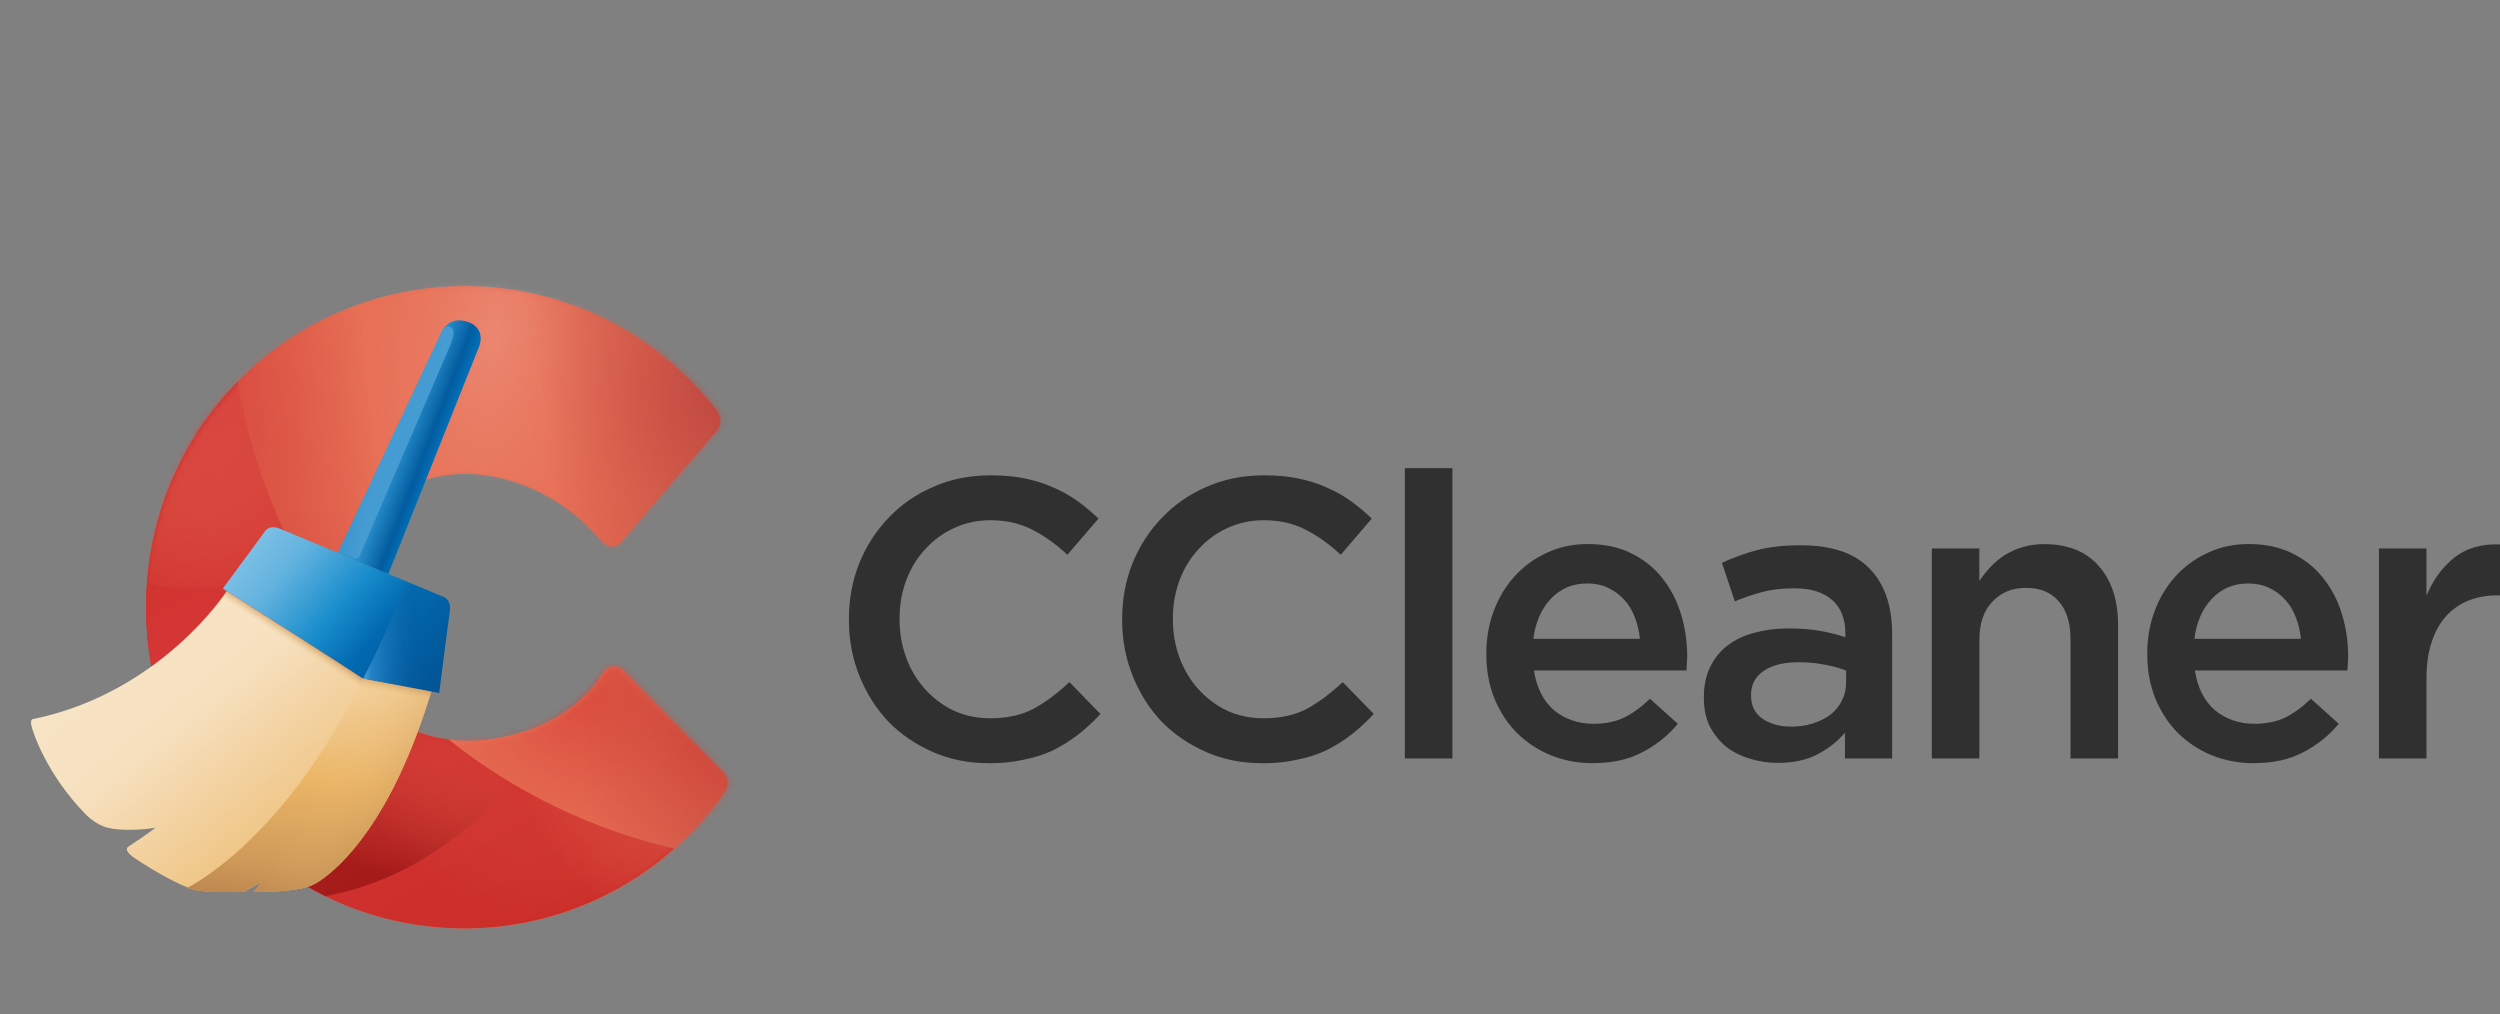<?xml version="1.0" encoding="UTF-8"?>
<svg id="Layer_2" data-name="Layer 2" xmlns="http://www.w3.org/2000/svg" xmlns:xlink="http://www.w3.org/1999/xlink" viewBox="0 0 386.27 156.69">
  <rect x="0" y="0" width="386.27" height="156.69" fill="#808080" stroke="none"/>
  <defs>
    <style>
      .cls-1 {
        mask: url(#mask);
      }

      .cls-2 {
        fill: url(#radial-gradient-3);
      }

      .cls-3 {
        fill: url(#radial-gradient-2);
      }

      .cls-4 {
        fill: url(#linear-gradient-8);
      }

      .cls-5 {
        fill: url(#linear-gradient-5);
      }

      .cls-6 {
        fill: url(#linear-gradient-6);
      }

      .cls-7 {
        fill: url(#linear-gradient-9);
      }

      .cls-8 {
        fill: url(#linear-gradient-4);
      }

      .cls-9 {
        fill: url(#linear-gradient-2);
      }

      .cls-10 {
        fill: url(#radial-gradient);
      }

      .cls-11 {
        fill: url(#linear-gradient);
      }

      .cls-12 {
        fill: #303030;
      }

      .cls-13 {
        fill: #fff;
      }

      .cls-14 {
        fill: url(#linear-gradient-7);
        opacity: .25;
      }

      .cls-14, .cls-15, .cls-16, .cls-17 {
        isolation: isolate;
      }

      .cls-15 {
        fill: url(#linear-gradient-3);
        opacity: .7;
      }

      .cls-18 {
        fill: url(#linear-gradient-10);
      }

      .cls-19 {
        fill: url(#linear-gradient-11);
      }

      .cls-20 {
        fill: url(#linear-gradient-12);
      }

      .cls-16 {
        fill: url(#radial-gradient-4);
        opacity: .16;
      }

      .cls-17 {
        fill: url(#radial-gradient-5);
        opacity: .5;
      }
    </style>
    <linearGradient id="linear-gradient" x1="22.89" y1="446.5" x2="114.59" y2="457.19" gradientTransform="translate(0 546.02) scale(1 -1)" gradientUnits="userSpaceOnUse">
      <stop offset="0" stop-color="#c62522"/>
      <stop offset=".42" stop-color="#e77056"/>
      <stop offset=".7" stop-color="#e77056"/>
      <stop offset="1" stop-color="#c1483f"/>
    </linearGradient>
    <linearGradient id="linear-gradient-2" x1="29.11" y1="482.55" x2="79.82" y2="399.59" gradientTransform="translate(0 546.02) scale(1 -1)" gradientUnits="userSpaceOnUse">
      <stop offset="0" stop-color="#cb2d29"/>
      <stop offset=".33" stop-color="#d53736"/>
      <stop offset="1" stop-color="#cb2d29"/>
    </linearGradient>
    <linearGradient id="linear-gradient-3" x1="67.09" y1="432.31" x2="60.64" y2="403.96" gradientTransform="translate(0 546.02) scale(1 -1)" gradientUnits="userSpaceOnUse">
      <stop offset="0" stop-color="#d14c3d" stop-opacity="0"/>
      <stop offset=".49" stop-color="#a72520" stop-opacity=".64"/>
      <stop offset=".77" stop-color="#941313"/>
    </linearGradient>
    <mask id="mask" x="0" y="0" width="158.24" height="156.69" maskUnits="userSpaceOnUse">
      <g id="mask0_1428_1730" data-name="mask0 1428 1730">
        <path class="cls-13" d="M111.85,119.47l-15.45-15.75c-.71-.84-1.57-.78-1.57-.78-1.1-.01-1.69,1.05-1.69,1.05-6.43,10.02-18.62,10.43-20.54,10.43h-.8c-11.29,0-20.44-9.23-20.44-20.6s9.15-20.6,20.44-20.6c0,0,.12,0,.34,0,1.91,0,11.53.45,19.6,9.07.49.52.97,1.15,1.43,1.58,0,0,.52.6,1.41.6s1.37-.69,1.37-.69l14.85-17.33c.38-.44.56-1.12.47-1.7-.07-.66-.42-1.15-.42-1.15-4.48-5.87-10.23-10.7-16.85-14.08-6.67-3.4-14.21-5.32-22.2-5.32-27.2,0-49.23,22.22-49.23,49.64,0,13.76,5.56,26.21,14.53,35.2,8.9,8.92,21.17,14.43,34.71,14.43,16.1,0,30.32-7.84,39.31-19.88,0,0,.51-.76,1-1.53.88-1.4-.26-2.57-.26-2.57Z"/>
      </g>
    </mask>
    <radialGradient id="radial-gradient" cx="-87.44" cy="687.55" fx="-87.44" fy="687.55" r="1" gradientTransform="translate(2620.05 20677.07) scale(29.63 -29.98)" gradientUnits="userSpaceOnUse">
      <stop offset="0" stop-color="#d84540"/>
      <stop offset=".98" stop-color="#e77056" stop-opacity="0"/>
    </radialGradient>
    <radialGradient id="radial-gradient-2" cx="-92.53" cy="688.46" fx="-92.53" fy="688.46" r="1" gradientTransform="translate(20518.89 15487.7) rotate(-45.34) scale(36.79 -36.78)" gradientUnits="userSpaceOnUse">
      <stop offset=".12" stop-color="#c93e35"/>
      <stop offset=".98" stop-color="#e77056" stop-opacity="0"/>
    </radialGradient>
    <radialGradient id="radial-gradient-3" cx="-87.76" cy="688.21" fx="-87.76" fy="688.21" r="1" gradientTransform="translate(3008.52 23046.97) scale(33 -33.4)" gradientUnits="userSpaceOnUse">
      <stop offset="0" stop-color="#be463f"/>
      <stop offset=".98" stop-color="#e77056" stop-opacity="0"/>
    </radialGradient>
    <radialGradient id="radial-gradient-4" cx="-85.89" cy="690.52" fx="-85.89" fy="690.52" r="1" gradientTransform="translate(-2226.02 35989.59) rotate(7.05) scale(24.75 -52.06)" gradientUnits="userSpaceOnUse">
      <stop offset="0" stop-color="#fff"/>
      <stop offset=".98" stop-color="#e77056" stop-opacity="0"/>
    </radialGradient>
    <radialGradient id="radial-gradient-5" cx="-88.03" cy="688.73" fx="-88.03" fy="688.73" r="1" gradientTransform="translate(3287.8 25432.25) scale(36.35 -36.77)" gradientUnits="userSpaceOnUse">
      <stop offset="0" stop-color="#d02c25"/>
      <stop offset=".98" stop-color="#e77056" stop-opacity="0"/>
    </radialGradient>
    <linearGradient id="linear-gradient-4" x1="20.97" y1="453.33" x2="52.37" y2="413.94" gradientTransform="translate(0 546.02) scale(1 -1)" gradientUnits="userSpaceOnUse">
      <stop offset="0" stop-color="#f8e6c9"/>
      <stop offset=".38" stop-color="#f6e0be"/>
      <stop offset=".79" stop-color="#f0c789"/>
      <stop offset="1" stop-color="#edbc73"/>
    </linearGradient>
    <linearGradient id="linear-gradient-5" x1="40.25" y1="463.97" x2="67.48" y2="440.93" gradientTransform="translate(0 546.02) scale(1 -1)" gradientUnits="userSpaceOnUse">
      <stop offset="0" stop-color="#7ec0e5"/>
      <stop offset=".19" stop-color="#63b3df"/>
      <stop offset=".48" stop-color="#178ccb"/>
      <stop offset=".67" stop-color="#0269b0"/>
      <stop offset="1" stop-color="#025596"/>
    </linearGradient>
    <linearGradient id="linear-gradient-6" x1="50.25" y1="442.21" x2="45.38" y2="405.82" gradientTransform="translate(0 546.02) scale(1 -1)" gradientUnits="userSpaceOnUse">
      <stop offset="0" stop-color="#efc586" stop-opacity="0"/>
      <stop offset=".45" stop-color="#ebb667"/>
      <stop offset=".83" stop-color="#cf9a59"/>
      <stop offset="1" stop-color="#bc864f"/>
    </linearGradient>
    <linearGradient id="linear-gradient-7" x1="38.27" y1="429.63" x2="57.99" y2="418.06" gradientTransform="translate(0 546.02) scale(1 -1)" gradientUnits="userSpaceOnUse">
      <stop offset=".54" stop-color="#efc586" stop-opacity="0"/>
      <stop offset="1" stop-color="#bc864f"/>
    </linearGradient>
    <linearGradient id="linear-gradient-8" x1="60.78" y1="478.87" x2="68.27" y2="476.01" gradientTransform="translate(0 546.02) scale(1 -1)" gradientUnits="userSpaceOnUse">
      <stop offset=".16" stop-color="#2d93cf"/>
      <stop offset=".69" stop-color="#025c9f"/>
      <stop offset=".89" stop-color="#026eb6"/>
    </linearGradient>
    <linearGradient id="linear-gradient-9" x1="72.17" y1="475.58" x2="33.57" y2="483.64" gradientTransform="translate(0 546.02) scale(1 -1)" gradientUnits="userSpaceOnUse">
      <stop offset=".33" stop-color="#459cd2"/>
      <stop offset=".47" stop-color="#519ccf" stop-opacity="0"/>
    </linearGradient>
    <linearGradient id="linear-gradient-10" x1="40.48" y1="440.31" x2="45.63" y2="448.22" gradientTransform="translate(0 546.02) scale(1 -1)" gradientUnits="userSpaceOnUse">
      <stop offset=".83" stop-color="#edc483" stop-opacity="0"/>
      <stop offset=".85" stop-color="#e4b979" stop-opacity=".11"/>
      <stop offset=".95" stop-color="#c8955a" stop-opacity=".5"/>
      <stop offset="1" stop-color="#bf894f" stop-opacity=".8"/>
    </linearGradient>
    <linearGradient id="linear-gradient-11" x1="56.11" y1="447.25" x2="69.53" y2="447.25" gradientTransform="translate(0 546.02) scale(1 -1)" gradientUnits="userSpaceOnUse">
      <stop offset=".02" stop-color="#4199cf"/>
      <stop offset=".1" stop-color="#2282c5"/>
      <stop offset=".71" stop-color="#025596" stop-opacity="0"/>
    </linearGradient>
    <linearGradient id="linear-gradient-12" x1="58.18" y1="431.47" x2="60.19" y2="441.06" gradientTransform="translate(0 546.02) scale(1 -1)" gradientUnits="userSpaceOnUse">
      <stop offset=".78" stop-color="#edc483" stop-opacity="0"/>
      <stop offset=".81" stop-color="#e4b979" stop-opacity=".11"/>
      <stop offset=".92" stop-color="#c8955a" stop-opacity=".5"/>
      <stop offset="1" stop-color="#bf894f" stop-opacity=".9"/>
    </linearGradient>
  </defs>
  <g id="Layer_1-2" data-name="Layer 1">
    <g>
      <path class="cls-12" d="M152.77,117.92c-3.12,0-5.99-.57-8.62-1.72-2.63-1.15-4.92-2.7-6.86-4.67-1.9-2.01-3.4-4.36-4.49-7.07-1.09-2.7-1.64-5.59-1.64-8.66v-.12c0-3.07.53-5.94,1.58-8.6,1.09-2.7,2.61-5.06,4.55-7.07,1.94-2.05,4.25-3.65,6.92-4.79,2.67-1.19,5.63-1.78,8.87-1.78,1.94,0,3.71.16,5.28.49,1.62.33,3.1.8,4.43,1.41,1.34.57,2.57,1.27,3.71,2.09,1.13.82,2.21,1.72,3.22,2.7l-4.8,5.59c-1.7-1.6-3.5-2.89-5.4-3.87s-4.07-1.47-6.5-1.47c-2.03,0-3.91.41-5.65,1.23-1.7.78-3.18,1.86-4.43,3.26-1.26,1.35-2.23,2.95-2.92,4.79-.69,1.84-1.03,3.81-1.03,5.9v.12c0,2.09.34,4.08,1.03,5.96.69,1.84,1.66,3.46,2.92,4.85,1.25,1.39,2.73,2.5,4.43,3.32,1.74.78,3.62,1.17,5.65,1.17,2.59,0,4.82-.49,6.68-1.47,1.86-1.02,3.71-2.4,5.53-4.12l4.8,4.92c-1.09,1.19-2.25,2.25-3.46,3.2-1.17.9-2.45,1.7-3.83,2.4-1.38.66-2.9,1.15-4.56,1.47-1.62.37-3.42.55-5.4.55Z"/>
      <path class="cls-12" d="M194.99,117.92c-3.12,0-5.99-.57-8.62-1.72-2.63-1.15-4.92-2.7-6.86-4.67-1.9-2.01-3.4-4.36-4.49-7.07-1.09-2.7-1.64-5.59-1.64-8.66v-.12c0-3.07.53-5.94,1.58-8.6,1.09-2.7,2.61-5.06,4.56-7.07,1.94-2.05,4.25-3.65,6.92-4.79,2.67-1.19,5.63-1.78,8.87-1.78,1.94,0,3.71.16,5.28.49,1.62.33,3.1.8,4.43,1.41,1.34.57,2.57,1.27,3.71,2.09,1.13.82,2.21,1.72,3.22,2.7l-4.8,5.59c-1.7-1.6-3.5-2.89-5.4-3.87-1.9-.98-4.07-1.47-6.5-1.47-2.02,0-3.91.41-5.65,1.23-1.7.78-3.18,1.86-4.43,3.26-1.26,1.35-2.23,2.95-2.92,4.79-.69,1.84-1.03,3.81-1.03,5.9v.12c0,2.09.34,4.08,1.03,5.96.69,1.84,1.66,3.46,2.92,4.85,1.26,1.39,2.73,2.5,4.43,3.32,1.74.78,3.62,1.17,5.65,1.17,2.59,0,4.82-.49,6.68-1.47,1.86-1.02,3.7-2.4,5.53-4.12l4.8,4.92c-1.09,1.19-2.25,2.25-3.46,3.2-1.17.9-2.45,1.7-3.83,2.4-1.38.66-2.9,1.15-4.56,1.47-1.62.37-3.42.55-5.4.55Z"/>
      <path class="cls-12" d="M217.06,72.33h7.35v44.86h-7.35v-44.86Z"/>
      <path class="cls-12" d="M253.38,98.69c-.12-1.19-.39-2.29-.79-3.32-.4-1.07-.95-1.97-1.64-2.7-.69-.78-1.52-1.39-2.49-1.84-.93-.45-2-.68-3.22-.68-2.27,0-4.15.8-5.65,2.4-1.46,1.56-2.35,3.61-2.67,6.15h16.46ZM246.1,117.92c-2.31,0-4.47-.41-6.5-1.23-1.98-.82-3.72-1.97-5.22-3.44-1.46-1.47-2.61-3.24-3.46-5.28-.85-2.09-1.27-4.38-1.27-6.88v-.12c0-2.34.38-4.53,1.15-6.58.77-2.05,1.84-3.83,3.22-5.35,1.42-1.56,3.08-2.77,4.98-3.63,1.9-.9,4.01-1.35,6.32-1.35,2.55,0,4.78.47,6.68,1.41,1.94.94,3.54,2.21,4.8,3.81,1.3,1.6,2.27,3.46,2.92,5.59.65,2.09.97,4.3.97,6.64,0,.33-.02.68-.06,1.04,0,.33-.02.68-.06,1.04h-23.56c.4,2.66,1.44,4.71,3.1,6.15,1.7,1.39,3.74,2.09,6.13,2.09,1.82,0,3.4-.33,4.74-.98,1.34-.66,2.65-1.62,3.95-2.89l4.31,3.87c-1.54,1.84-3.38,3.32-5.53,4.42-2.1,1.11-4.64,1.66-7.59,1.66Z"/>
      <path class="cls-12" d="M285.24,103.61c-.93-.37-2.04-.68-3.34-.92-1.26-.25-2.59-.37-4.01-.37-2.31,0-4.11.45-5.4,1.35-1.3.9-1.94,2.13-1.94,3.69v.12c0,1.56.59,2.74,1.76,3.56,1.21.82,2.69,1.23,4.43,1.23,1.21,0,2.33-.16,3.34-.49,1.05-.33,1.96-.78,2.73-1.35.77-.61,1.36-1.33,1.76-2.15.45-.86.67-1.8.67-2.83v-1.84ZM285.06,117.19v-3.99c-1.09,1.31-2.49,2.42-4.19,3.32-1.7.9-3.77,1.35-6.2,1.35-1.54,0-3-.23-4.37-.68-1.38-.41-2.59-1.02-3.64-1.84-1.01-.86-1.84-1.9-2.49-3.13-.61-1.27-.91-2.72-.91-4.36v-.12c0-1.8.32-3.36.97-4.67.65-1.35,1.54-2.46,2.67-3.32,1.17-.9,2.55-1.56,4.13-1.97,1.62-.45,3.36-.68,5.22-.68s3.58.12,4.92.37c1.38.25,2.69.57,3.95.98v-.61c0-2.25-.69-3.97-2.07-5.16-1.34-1.19-3.28-1.78-5.83-1.78-1.82,0-3.44.18-4.86.55-1.42.37-2.85.86-4.31,1.47l-2-5.96c1.78-.82,3.6-1.47,5.47-1.97s4.11-.74,6.74-.74c4.78,0,8.32,1.21,10.63,3.63,2.31,2.38,3.46,5.74,3.46,10.08v19.23h-7.29Z"/>
      <path class="cls-12" d="M298.47,84.74h7.35v5.04c.53-.78,1.09-1.5,1.7-2.15.65-.7,1.38-1.31,2.19-1.84.85-.53,1.76-.94,2.73-1.23,1.01-.33,2.15-.49,3.4-.49,3.64,0,6.46,1.13,8.44,3.38,1.98,2.25,2.98,5.28,2.98,9.09v20.65h-7.35v-18.43c0-2.54-.61-4.49-1.82-5.84-1.17-1.39-2.85-2.09-5.04-2.09s-3.89.72-5.22,2.15c-1.34,1.39-2,3.36-2,5.9v18.31h-7.35v-32.45Z"/>
      <path class="cls-12" d="M355.51,98.69c-.12-1.19-.38-2.29-.79-3.32-.4-1.07-.95-1.97-1.64-2.7-.69-.78-1.52-1.39-2.49-1.84-.93-.45-2-.68-3.22-.68-2.27,0-4.15.8-5.65,2.4-1.46,1.56-2.35,3.61-2.67,6.15h16.46ZM348.22,117.92c-2.31,0-4.47-.41-6.5-1.23-1.98-.82-3.73-1.97-5.22-3.44-1.46-1.47-2.61-3.24-3.46-5.28-.85-2.09-1.27-4.38-1.27-6.88v-.12c0-2.34.38-4.53,1.15-6.58.77-2.05,1.84-3.83,3.22-5.35,1.42-1.56,3.08-2.77,4.98-3.63,1.9-.9,4.01-1.35,6.32-1.35,2.55,0,4.78.47,6.68,1.41,1.94.94,3.54,2.21,4.8,3.81,1.3,1.6,2.27,3.46,2.92,5.59.65,2.09.97,4.3.97,6.64,0,.33-.02.68-.06,1.04,0,.33-.02.68-.06,1.04h-23.56c.4,2.66,1.44,4.71,3.1,6.15,1.7,1.39,3.75,2.09,6.13,2.09,1.82,0,3.4-.33,4.74-.98,1.34-.66,2.65-1.62,3.95-2.89l4.31,3.87c-1.54,1.84-3.38,3.32-5.53,4.42-2.11,1.11-4.64,1.66-7.59,1.66Z"/>
      <path class="cls-12" d="M367.56,84.74h7.35v7.31c1.01-2.46,2.45-4.42,4.31-5.9,1.86-1.47,4.21-2.15,7.05-2.03v7.87h-.43c-1.62,0-3.1.27-4.43.8s-2.49,1.33-3.46,2.4c-.97,1.07-1.72,2.42-2.25,4.06-.53,1.6-.79,3.46-.79,5.59v12.35h-7.35v-32.45Z"/>
      <path class="cls-11" d="M111.85,119.47l-15.45-15.75c-.71-.84-1.57-.78-1.57-.78-1.1-.01-1.69,1.05-1.69,1.05-6.43,10.02-18.62,10.43-20.54,10.43h-.8c-11.29,0-20.44-9.23-20.44-20.6s9.15-20.6,20.44-20.6c0,0,.12,0,.34,0,1.91,0,11.53.45,19.6,9.07.49.52.97,1.15,1.43,1.58,0,0,.52.6,1.41.6s1.37-.69,1.37-.69l14.85-17.33c.38-.44.56-1.12.47-1.7-.08-.66-.42-1.15-.42-1.15-4.48-5.87-10.23-10.7-16.85-14.08-6.67-3.4-14.21-5.32-22.2-5.32-27.2,0-49.23,22.22-49.23,49.64,0,13.76,5.56,26.21,14.53,35.2,8.9,8.92,21.17,14.43,34.71,14.43,16.1,0,30.32-7.84,39.31-19.88,0,0,.51-.76,1-1.53.88-1.4-.26-2.57-.26-2.57Z"/>
      <path class="cls-9" d="M69.3,114.25c-9.69-1.19-17.29-9.21-17.9-19.15-7.33-10.59-12.44-22.86-14.68-36.13-8.75,8.96-14.16,21.26-14.16,34.84,0,27.41,22.05,49.64,49.23,49.64,12.42,0,23.73-4.67,32.37-12.34-12.92-2.99-24.77-8.83-34.86-16.85Z"/>
      <path class="cls-15" d="M79.55,121.28c-3.59-2.1-7.01-4.46-10.25-7.03-.29-.03-.58-.08-.86-.12-.02,0-.04,0-.06-.01-.26-.04-.52-.1-.78-.15-.05,0-.1-.02-.14-.03-.23-.05-.47-.1-.69-.17-.08-.02-.14-.03-.22-.06-.21-.06-.41-.11-.62-.17-.1-.03-.19-.06-.28-.08-.19-.06-.37-.12-.56-.19-.1-.03-.21-.08-.32-.11-.09-.03-.18-.06-.27-.1-5.72,15.37-12.3,21.19-15.18,23.12-.53.36-1.12.64-1.72.85.88.5,1.77.99,2.69,1.44,8.44-1.56,16.08-5.51,23.26-11.7,2.3-1.98,4.35-3.89,6.01-5.48Z"/>
      <g class="cls-1">
        <g>
          <ellipse class="cls-10" cx="29.62" cy="60.96" rx="29.62" ry="29.98"/>
          <path class="cls-3" d="M138.53,84.39c20.72,20.97,25.95,49.69,11.67,64.15-14.28,14.45-42.66,9.16-63.38-11.81-20.72-20.97-25.95-49.69-11.67-64.15,14.28-14.45,42.66-9.16,63.38,11.81Z"/>
          <ellipse class="cls-2" cx="112.44" cy="61.91" rx="33" ry="33.4"/>
          <path class="cls-16" d="M97.9,57.14c-3.6,29.83-17.52,52.66-31.09,50.98-13.57-1.68-21.65-27.22-18.05-57.05C52.37,21.23,66.29-1.59,79.85.09c13.57,1.68,21.65,27.22,18.05,57.05Z"/>
          <ellipse class="cls-17" cx="88.13" cy="108.78" rx="36.35" ry="36.77"/>
        </g>
      </g>
      <path class="cls-8" d="M56.45,104.91s-.51-.05-1-.45c-.44-.36-17.01-10.94-20.42-13.12,0,0-10.14,15.73-30,19.78,0,0-.37.1-.19.95.18.85,2.22,7.41,8.36,13.71,0,0,1.48,1.6,3.38,2.1,1.89.51,5.43.38,7.42,0,0,0-.86.78-4.18,2.94-.17.11-.26.33-.2.53.08.28.36.65,1.06,1.14,1.3.93,5.57,3.58,8.32,4.64,0,0,.97.67,4.95.69h3.7l2.85-1.6-1.32,1.6s4.07.1,7.44-.56c.98-.19,1.91-.58,2.75-1.14,3.24-2.17,11.17-9.24,17.28-29.27l-10.2-1.94Z"/>
      <path class="cls-5" d="M68.39,92.17s-23.68-9.9-25.21-10.51c-.37-.15-.69-.2-.96-.2-.85,0-1.22.55-1.22.55l-6.57,8.93s20.55,13.11,21.04,13.52c.49.41,1,.45,1,.45l11.39,2.17s1.35-10.67,1.64-12.57c.29-1.99-1.1-2.35-1.1-2.35Z"/>
      <path class="cls-6" d="M56.45,104.91s-.14-.01-.35-.08c-12.35,25.25-27.11,32.31-27.11,32.31,0,0,.97.67,4.95.69h3.7l2.85-1.6-1.32,1.6s4.07.1,7.44-.56c.98-.19,1.92-.59,2.75-1.15,3.24-2.17,11.17-9.25,17.28-29.27l-10.19-1.94Z"/>
      <path class="cls-14" d="M56.45,104.91s-.14-.01-.35-.08c-12.35,25.25-27.11,32.31-27.11,32.31,0,0,.97.67,4.95.69h3.7l2.85-1.6-1.32,1.6s4.07.1,7.44-.56c.98-.19,1.92-.59,2.75-1.15,3.24-2.17,11.17-9.25,17.28-29.27l-10.19-1.94Z"/>
      <path class="cls-4" d="M52.2,85.41l16.11-34.25s1.08-2.53,4.18-1.35c3.02,1.26,1.27,4.39,1.27,4.39l-13.75,34.48-7.82-3.26Z"/>
      <path class="cls-7" d="M55.55,85.91l13.92-32.34s.71-1.54.58-2.4c-.11-.73-.88-.97-1.43-.48-.04.03-.08.08-.12.12-.14.21-.2.35-.2.35l-16.11,34.25,2.72.84s.49.15.64-.33Z"/>
      <path class="cls-18" d="M51.17,113.81c1.66-2.71,3.31-5.69,4.93-8.99-.19-.06-.43-.17-.65-.37-.44-.36-17.01-10.94-20.42-13.12,0,0-1.72,2.67-5.13,6.09l21.27,16.39Z"/>
      <path class="cls-19" d="M68.38,92.17s-1.21-.51-3.09-1.29c-2.78-1.16-3.26.35-3.26.35-.01.06-.03.11-.05.17,0,.01,0,.02,0,.03-.02.07-.04.13-.06.2-.02.07-.04.13-.06.2-1.77,5.46-5.71,12.92-5.74,12.99.21.07.35.09.35.09l11.39,2.17s1.35-10.67,1.64-12.57c.29-1.99-1.1-2.35-1.1-2.35Z"/>
      <path class="cls-20" d="M63.87,114.79c.95-2.39,1.88-5.03,2.76-7.94l-10.19-1.94s-.14-.01-.35-.08c-1.45,2.98-2.94,5.69-4.44,8.18l12.21,1.79Z"/>
    </g>
  </g>
</svg>